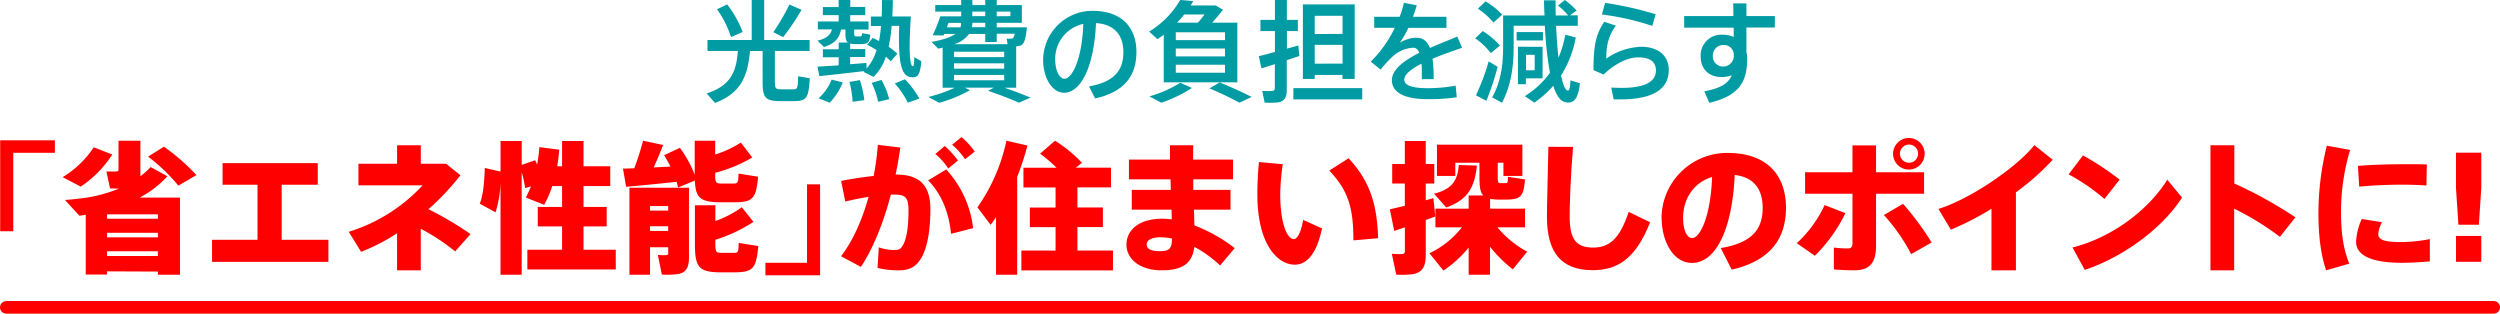 <svg xmlns="http://www.w3.org/2000/svg" viewBox="0 0 791.69 99.33"><defs><style>.cls-1{fill:#009ba3;}.cls-2{fill:red;}.cls-3{fill:none;stroke:red;stroke-linecap:round;stroke-miterlimit:10;stroke-width:4px;}</style></defs><g id="レイヤー_2" data-name="レイヤー 2"><g id="レイヤー_1-2" data-name="レイヤー 1"><path class="cls-1" d="M226.43,32.59l-2.66-3c7.66-2.45,9.41-6.89,9.9-13.47h-9.62V12.67h14V0H242V12.67h14.38v3.47h-11V26c0,1.93.35,2.24,1.61,2.28h4.24c1.29,0,1.43-.28,1.5-4.13l3.71.63c-.38,6.44-1.08,7.17-4.9,7.24-1.5,0-3.6,0-4.93,0-4.17-.1-5.11-1.12-5.11-6V16.14h-4C236.79,24.08,234.69,29.47,226.43,32.59ZM230.28,1.4a34.27,34.27,0,0,1,4.9,8.72l-3.68,1.61a32,32,0,0,0-4.44-8.79Zm23.55,1.72A77.46,77.46,0,0,1,248,11.76l-3.11-1.57A69.51,69.51,0,0,0,250,1.44Z"/><path class="cls-1" d="M265.59,20.69V18.13h-5V15.61h5V13.48h2.91c-.6-.49-.77-1.4-.77-3.05V9.35h-1.4c-.53,2.69-1.89,4.44-5.39,5.53l-2.07-2c2.91-.67,4.13-1.86,4.59-3.57H259V6.79h6.58v-2h-5V2.24h5V0h3.68v2.2H274V4.8h-4.76v2h5.81V9.35h-4.55v1.08c0,.91.07,1.05.59,1.09h1.3c.49,0,.56-.11.59-1l2.63.45c-.28,2.59-.81,3-3,3h-1.89a7.57,7.57,0,0,1-1.5-.18v1.75h4.79v2.52h-4.79v2.28c1.85-.14,3.67-.28,5.14-.42l.07,1.78a15.61,15.61,0,0,0,3.15-5.84,25.33,25.33,0,0,0-3-1.68L276.37,12c.7.32,1.37.67,2,1,.28-1.51.49-3.12.63-4.76h-3.22v-3h3.43c.07-1.68.1-3.43.1-5.21l3.43,0c0,1.78-.1,3.5-.17,5.18h5.88c-.7,10.54-.39,15.65.59,15.75.28,0,.46-.31.49-2.87.7.39,1.37.81,2.24,1.3-.42,4.44-1.15,5.28-3.22,5.07-3.5-.31-4.09-5.81-3.81-16.27h-2.38a46.29,46.29,0,0,1-.95,6.61,24,24,0,0,1,2.77,2.21l-2.1,2.41c-.46-.49-1-1-1.54-1.47a15.88,15.88,0,0,1-3.92,6.41l-3.15-1.61c.1-.11.21-.18.28-.25-4.34.53-10.64,1.23-14.28,1.61l-.6-3C260.59,21,263,20.86,265.59,20.69Zm1.3,5.42a20.75,20.75,0,0,1-4.13,6.41l-3.54-1.4a15.32,15.32,0,0,0,4.13-5.92Zm5.42-.73a33.44,33.44,0,0,1,1.4,6.33l-3.71.53a30.65,30.65,0,0,0-1-6.3Zm6.83-.07a25.58,25.58,0,0,1,2.45,6.09l-3.5.84a25.07,25.07,0,0,0-2.07-6Zm7.42-.21a28.51,28.51,0,0,1,4.58,6.12l-3.64,1.3a28.15,28.15,0,0,0-4.13-6.09Z"/><path class="cls-1" d="M297.41,32.55,294,30.7a45.26,45.26,0,0,0,8.33-2.91h-3.82V15.09l-1.4.31L295,13.27c3.71-.67,6.09-1.47,7.56-2.52H299l-.21.49-3.43-.07a53.55,53.55,0,0,0,2.42-6h6.61V3.68h-8.22V1.61h8.22V0h3.54V1.61H312V0h3.64V1.61h7.95v5.6h-7.95V8.65h9.56c-.42,4-.95,5.39-2,5.77a6.32,6.32,0,0,1-1.4.25V27.79h-3.64c3,1.05,5.67,2.07,8.19,3.12l-3.68,1.61c-2.66-1.19-5.91-2.45-9.76-3.75l1.78-1h-9.17l1.65.77A41.23,41.23,0,0,1,297.41,32.55Zm2.45-23.9h4.3a4.51,4.51,0,0,0,.21-1.4v0h-4C300.21,7.7,300,8.19,299.86,8.65ZM318,16.38H302.13V18.1H318Zm0,3.68H302.13v1.68H318Zm0,3.67H302.13v1.68H318ZM319.07,14l-.28-1.75c.42,0,1.09,0,1.4,0a.91.91,0,0,0,.35-.07c.32-.07.6-.45.81-1.5h-5.71V13.3H312V10.75h-5.11A9.35,9.35,0,0,1,302.17,14Zm-11.3-5.39H312V7.21h-4.09v.18A5.41,5.41,0,0,1,307.77,8.65Zm.14-3.5H312V3.68h-4.09Zm12.07,0V3.68h-4.34V5.15Z"/><path class="cls-1" d="M330.34,19A15.63,15.63,0,0,1,345.88,3.43c10.08,0,14,6,14,13,0,6.72-3,12.53-13.09,14.74l-1.92-3.82c8.57-1.47,10.88-5.63,10.88-10.85S353,7.67,347.07,7.32c-.52,13.12-4.55,22.05-10.08,22.05-3.95,0-6.65-5-6.65-10.29Zm3.82-.07c0,3.36,1.33,6,2.94,6,2.38,0,5.6-6.16,5.95-17.36A11.31,11.31,0,0,0,334.16,19Z"/><path class="cls-1" d="M391.84,7.18v18.9H368.53V11c-.63.49-1.3.95-2,1.4L363.91,10a28.52,28.52,0,0,0,9.83-10l4.13.35c-.24.46-.52.91-.8,1.37h7.87l2.35,1.36c-1,1.3-2.17,2.73-3.43,4.1ZM377.45,27.86a42.24,42.24,0,0,1-9.69,4.66l-3.78-2a38.73,38.73,0,0,0,9.8-4.31Zm-5.11-15.15h15.58V10.22H372.34Zm0,5.14h15.58V15.37H372.34Zm0,5.18h15.58V20.51H372.34Zm7-15.85a33.25,33.25,0,0,0,2.1-2.59H375a33.15,33.15,0,0,1-2.24,2.59Zm6.89,18.93c3.85,1.54,7.14,3.08,10.15,4.59l-3.88,1.82A97.85,97.85,0,0,0,383,28Z"/><path class="cls-1" d="M403.74,16.45V9.84h-4.59V6.3h4.59V0h3.78V6.3H411V9.84h-3.46V15.4c1.33-.35,2.55-.7,3.6-1l.35,3.32c-1.19.39-2.52.88-4,1.33v9.38c0,2.31-.63,3.64-2.77,4a27,27,0,0,1-4.23.07c-.74-3.57-.74-3.64-.74-3.71,1.12.07,2.56.07,3.08,0,.7,0,.88-.39.88-1V20.3c-1.58.53-3.08,1-4.24,1.33l-.84-3.85C400,17.47,401.78,17,403.74,16.45ZM431.39,27.9v3.57H409.58V27.9Zm-15.05-4.17V25h-3.75V1.4H429V25h-3.88V23.73Zm8.82-13V5h-8.82v5.78Zm0,9.41V14.21h-8.82v5.95Z"/><path class="cls-1" d="M463,15.12c-2.77,1-6.2,2.14-9.35,3.47a47.45,47.45,0,0,1,.35,6.47h-3.74c0-.63,0-1.19,0-1.75,0-1.19,0-2.24-.1-3.15-3.15,1.61-5.46,3.36-5.46,5.08s2.38,2.69,7.35,2.69a50.5,50.5,0,0,0,8.92-.8l.35,3.67a60,60,0,0,1-9.24.6c-7.1,0-11.3-2-11.3-6,0-3.46,4-6.3,8.68-8.68-.46-1.12-1.12-1.61-1.89-1.61a10.43,10.43,0,0,0-6.83,3.05,34.44,34.44,0,0,0-3.53,3.88l-3.12-2.52a38.11,38.11,0,0,0,7.6-10.71h-6.51V5.32h8.05A28.15,28.15,0,0,0,444.58.88l4.06.8a35.26,35.26,0,0,1-1.19,3.64h10.61v3.5H446a27.44,27.44,0,0,1-2.73,4.73,10.72,10.72,0,0,1,5.15-1.61c2.13,0,3.53,1,4.41,3.25,3.15-1.4,6.33-2.59,8.68-3.6Z"/><path class="cls-1" d="M469.54,9.84A24,24,0,0,1,475,14.42l-2.9,2.42a20.56,20.56,0,0,0-4.94-4.69Zm1.89,9.59,2.83,1.75a79.39,79.39,0,0,1-3.57,10.74l-3.29-1.75A69.4,69.4,0,0,0,471.43,19.43Zm-1-19a23.11,23.11,0,0,1,5.29,4.23l-2.8,2.49A20.66,20.66,0,0,0,468,2.77ZM499,11.87a32.89,32.89,0,0,1-4.65,12c.59,2.91,1.29,4.69,2.13,4.8.49.07.7-.63.84-3.22l3,.91c-.53,5.25-2.14,6.54-4.62,6-1.65-.35-2.87-2.24-3.82-5.18a32.45,32.45,0,0,1-6,5.32l-3-2.07a27.91,27.91,0,0,0,7.95-7.38,114,114,0,0,1-1.61-14.91h-9.88V15c0,6.2-.91,12.36-3.71,17.54l-3.11-1.72C475.24,26.08,476,20.65,476,15V4.9h13.13C489,3.33,489,1.72,488.93.1h3.68c0,1.65,0,3.23.07,4.8h3.92a19.85,19.85,0,0,0-3.23-3.15L495.55,0a24.08,24.08,0,0,1,3.74,3.36l-2.13,1.5h2.48V8.16h-6.86c.18,3.71.42,7.14.74,10.11A31.9,31.9,0,0,0,495.69,11Zm-10.39-1.72v2.66h-8.34V10.15Zm-5.4,4.66h5.29v10h-5.29v1.86H480.7V14.81h2.52ZM486,22.26v-4.9h-2.74v4.9Z"/><path class="cls-1" d="M508.67,18.55a20.74,20.74,0,0,1,11-3.74c5.46,0,8.79,2.83,8.79,7.35,0,5.77-4.52,9.31-15.37,9.31-.56,0-1.4,0-2.07,0l-.8-3.74c1.05.07,2.45.1,3.29.1,7.87,0,10.88-2.2,10.88-5.53,0-2.59-1.71-4.13-5.53-4.13-3.43,0-7.24,1.89-11.06,5.43l-3.18-1.4c0-7.77.77-11.38,3.43-15.3l3.67,1.23C509.3,11.41,508.67,14.49,508.67,18.55Zm-1.37-14,1-3.64a109.45,109.45,0,0,1,16,3.6l-1.06,3.68A84.71,84.71,0,0,0,507.3,4.59Z"/><path class="cls-1" d="M548.92,5.08c0-1.47,0-2.87-.07-4h4.2v4h9V8.72h-9v7.73a7.57,7.57,0,0,1,.24,2c0,6.83-1.92,11.76-12,14.11l-1.57-3.64c5.35-1,7.66-2.59,8.68-5.08a9.59,9.59,0,0,1-3.22.56c-4.17,0-6.62-2.66-6.62-6.58A6.53,6.53,0,0,1,545.45,11a8.68,8.68,0,0,1,3.57.7c0-.95,0-2,0-2.94H533.34V5.08Zm-3.36,9.17a3.34,3.34,0,0,0-3.15,3.46,3.2,3.2,0,0,0,3.32,3.36,3.38,3.38,0,0,0,3.33-3.39v-.46A3.15,3.15,0,0,0,545.56,14.25Z"/><path class="cls-2" d="M17.38,48.39H4.2V73.23H.06V44.43H17.38Z"/><path class="cls-2" d="M35.56,48.93a35,35,0,0,1-10,10.17l-5.72-3a31.46,31.46,0,0,0,9.86-9.45Zm-1.66,37v1H27.15V68c-.68.14-1.35.23-2,.32l-4.59-5c2.3-.14,4.5-.41,6.62-.72v0h.18a47.58,47.58,0,0,0,10.35-2.88c-1,0-2,0-2.88-.09l-1.13-5.35a25.9,25.9,0,0,0,3.24,0c.41,0,.59-.22.59-.63V44.56h6.93V54.82a6.25,6.25,0,0,1,0,1,25,25,0,0,0,3.24-2.92l5.31,2.92a32,32,0,0,1-8.77,6.75H57V87H50v-1ZM50,69.27v-1.4H33.9v1.4Zm0,5.89V73.72H33.9v1.44Zm0,5.9V79.57H33.9v1.49ZM51.9,46.45a64.72,64.72,0,0,1,10.3,9l-5.71,3.33a57.2,57.2,0,0,0-9.59-9.18Z"/><path class="cls-2" d="M81.55,75.93V58.51H70.48V51.67h30.15v6.84H89.2V75.93H104v7H67.15v-7Z"/><path class="cls-2" d="M149,74.13l-4.86,5.49a64,64,0,0,0-10.89-7.16V85.6h-7.51V73.86a61.18,61.18,0,0,1-11.39,5.89l-3.91-6.34a53.41,53.41,0,0,0,23.39-14.72H113.51V51.85h12.24V46h7.51v5.85h8l4.54,3.65a78.32,78.32,0,0,1-10.12,10.75A106.78,106.78,0,0,1,149,74.13Z"/><path class="cls-2" d="M178,79.08V71.7h-7.7V65.53H178V58.92h-3.11a35.77,35.77,0,0,1-2.56,5.94l-5.81-2.3A34.06,34.06,0,0,0,168.13,59l-1.84.58a29.15,29.15,0,0,0-1.08-5V87H158.5V57.84a34.71,34.71,0,0,1-1.57,9.4l-5-2.74c1.08-2.61,1.48-7.16,1.58-11.3l5,1.13V44.65h6.71v7.56l4.27-1.48c.23.49.41.94.59,1.39a43,43,0,0,0,.72-5.53l6.3.81c-.14,1.8-.36,3.55-.63,5.26H178v-8h6.79v8h8.46v6.26h-8.46v6.61h7.34V71.7h-7.34v7.38H195v6.25H167V79.08Z"/><path class="cls-2" d="M200.85,53.29a84.28,84.28,0,0,0,2.79-8.73L210,45.91c-.81,2.12-1.85,4.64-3,7.11l5.31-.27c-.58-1.17-1.26-2.38-2-3.6l5-2.34A37.26,37.26,0,0,1,220,55.32V44.56h6.48v4.37a33.7,33.7,0,0,0,8.14-3.78l3.6,4.72a45.79,45.79,0,0,1-11.74,4.86v.68c0,2.34.27,2.65,1.66,2.7,1.22,0,3.06,0,4.28,0s1.39-.27,1.44-3.15l6.21,1c-.63,7-1.76,8-7.16,8.1-1.62,0-3.91,0-5.4,0-5.71-.18-7.24-1.4-7.47-6.89l-5.31,2.21c-.13-.59-.27-1.22-.45-1.8-5,.54-11.83,1.21-16,1.57l-1-5.76C198.29,53.38,199.5,53.34,200.85,53.29Zm5,25V87h-6.52V59.46h18.85V81.55c0,3.06-.85,4.77-3.42,5.22a26.09,26.09,0,0,1-5.17.18l-1.26-6.21a19,19,0,0,0,2.65.05c.5-.05.63-.27.63-.68v-1.8ZM211.6,66.7V65.26h-5.76V66.7Zm0,6.44V71.65h-5.76v1.49Zm27-2.88a47.93,47.93,0,0,1-12.06,5.67v1.3c0,2.48.27,2.79,1.66,2.84h4.28c1.21,0,1.39-.27,1.44-3.15l6.21,1c-.63,7.2-1.76,8.19-7.16,8.32-1.66,0-3.87,0-5.4,0-6.21-.18-7.51-1.66-7.51-9V65h6.48v5a33.86,33.86,0,0,0,8.37-4.37Z"/><path class="cls-2" d="M242.39,83.22h13.18V58.38h4.14v28.8H242.39Z"/><path class="cls-2" d="M276.67,55.72A89.39,89.39,0,0,0,278,45.87l7.11.85c-.4,2.88-.9,5.72-1.48,8.55,7.69,0,11,3.47,11,11,0,7.38-1.17,12.51-2.83,15.34s-3.74,4-7.11,4a29.11,29.11,0,0,1-6.8-.76l.41-6.53a14.81,14.81,0,0,0,4.86.86c1.26,0,1.8-.14,2.43-1,1.3-1.75,2.11-5.44,2.11-11.56,0-4.19-1.08-5-4.45-5h-1.13c-2.34,8.86-5.58,17-9.49,22.9l-6.3-3.37c3.69-4.77,6.66-11.39,8.73-18.81-2.39.36-4.91.9-7.38,1.48l-1.31-6.52C269.7,56.62,273.34,56.08,276.67,55.72Zm31.5,16.52-7,1.8c-.58-5.9-2.56-12.15-7.24-16.92l5.71-3.47A33.2,33.2,0,0,1,308.17,72.24Zm-9-26a27.38,27.38,0,0,1,4.19,4.59l-3.06,2.52a21.33,21.33,0,0,0-4.1-4.59Zm5.31-2.83A22.84,22.84,0,0,1,308.67,48l-3.06,2.43a21.92,21.92,0,0,0-4.1-4.59Z"/><path class="cls-2" d="M322.12,87h-6.7V68.77c-.54.86-1.13,1.62-1.71,2.43l-4.18-5.53a57.41,57.41,0,0,0,9.18-21.11l6.65,1.53A85.27,85.27,0,0,1,322.12,56Zm12.15-7.65V71.92h-8.14V65.71h8.14V59.37H324.1V53.11h10.49a49.31,49.31,0,0,0-5.22-4.45l4.72-4.1a43.34,43.34,0,0,1,8.55,7l-1.93,1.53h11.11v6.26H341.2v6.34h8.06v6.21H341.2v7.43h11.25v6.3h-29v-6.3Z"/><path class="cls-2" d="M370.77,60.13l-.09-3.33H357.5V50.55h13c0-1.71,0-3.24,0-4.55h7.38c-.05,1.35-.05,2.88-.05,4.55h12.65V56.8h-12.6c0,1.13,0,2.21,0,3.33h11.79v6.26H378.1l.14,5A49.17,49.17,0,0,1,391,78.58l-4.63,5.49a36.8,36.8,0,0,0-8.15-5.89c-.63,4.95-3.37,7.42-10.34,7.42-7.34,0-11.16-3.91-11.16-8.1,0-4.54,3.82-8.23,11.29-8.23,1,0,2,.09,3.06.18L371,66.39H358.4V60.13Zm-3.19,15c-3.06,0-4.46,1-4.46,2.3s1.22,2.11,4.19,2.11,3.82-.81,3.82-4A16.26,16.26,0,0,0,367.58,75.16Z"/><path class="cls-2" d="M406.23,52a68.82,68.82,0,0,0-.81,9.49c0,9.09,2.12,14.22,4.32,14.22,1.13,0,2.34-2.34,2.92-6.07l6,2.7c-1.71,8-4.77,11.47-8.64,11.47-5.49,0-11.84-6.52-11.84-22.14,0-3.15.14-6.57.5-10.35Zm20.83-1.89c6.94,7.47,9,14.76,9.36,25.33l-7.83.68c0-10.58-1.75-15.89-7.64-22.1Z"/><path class="cls-2" d="M444.88,65.17V58.11h-4V51.94h4V44.65h6.62v7.29h2.7v6.17h-2.7v5.31c.85-.23,1.66-.45,2.43-.68l.58,5.81c-.9.36-1.93.72-3,1.12v11c0,3.65-1,5.63-4.19,6.17a31.49,31.49,0,0,1-5.17.13l-1.39-6.61a22.91,22.91,0,0,0,3.28.09c.63-.05.85-.36.85-1V72c-1.26.41-2.38.81-3.37,1.13l-1.39-6.84C441.37,66,443,65.62,444.88,65.17Zm38.75,14.54-4.55,5.58a40.67,40.67,0,0,1-7.24-7.2V87h-6.75V78.4a36.37,36.37,0,0,1-8,7.29l-4.41-5.49A28.62,28.62,0,0,0,462.93,72h-8.37V66.07h10.53V61.89h4.63c-1-1-1.21-2.84-1.21-5.9V51.54h-7.65v4.18h-5.81v-9.9H482.1v9.9h-6V51.54h-1.8V56c0,1.71.09,1.94.81,2h1.71c.58,0,.67-.18.72-2l5.4.81c-.45,5.49-1.44,6.3-5.67,6.39h-2.79a19.49,19.49,0,0,1-2.61-.22v3.1h11.07V72h-8.73A31.81,31.81,0,0,0,483.63,79.71ZM467.7,52.44C467,59.1,465,63.19,458,65.71l-3.87-4.36c6-1.53,7.47-4.46,7.83-9.09Z"/><path class="cls-2" d="M498.16,46.5c-.81,9.4-1.08,18-1.08,22.09,0,7.29,2.12,9.81,7.43,9.81,5,0,8.37-2.56,11.25-11.29l6.79,3.28c-4.72,12-10.71,15.17-18.22,15.17-9.95,0-14.45-5.67-14.45-16.83,0-4.14.28-12.78.45-22.23Z"/><path class="cls-2" d="M526.16,69.09A20.79,20.79,0,0,1,547,48.43c13.9,0,18.58,8.46,18.58,17.28,0,8.55-3.69,16.61-17.19,19.67l-3.47-6.84c10.76-1.71,13.28-6.8,13.28-12.69,0-5.58-2.48-9.72-8.86-10.44-.72,16.6-5.72,27.85-13.55,27.85-6,0-9.58-7-9.58-14.13ZM533,69c0,4,1.26,6.39,2.88,6.39,2.34,0,5.8-6.34,6.3-19.35C536.24,57.84,533,63.06,533,69Z"/><path class="cls-2" d="M584.39,67.51A49,49,0,0,1,574.71,81L569,77a38,38,0,0,0,8.82-12.06Zm24.92-6.16H594.1V77.86c0,5.67-2.29,7.74-6.93,7.74-1.66,0-4.13-.09-6.43-.27V78.4a37.24,37.24,0,0,0,4.37.27c1.08,0,1.52-.4,1.52-1.71V61.35h-15v-6.8h15v-8.5h7.47v8.5h15.21Zm-6.66,3.19a91.66,91.66,0,0,1,9.05,12.24l-6.48,3.69a58.07,58.07,0,0,0-8.64-12.37Zm6.84-15.84a5,5,0,1,1-5-5,5,5,0,0,1,5,5Zm-7.83,0a2.88,2.88,0,1,0,2.88-2.92,2.9,2.9,0,0,0-2.88,2.92Z"/><path class="cls-2" d="M638.39,85.6h-7.74V66.12a90.62,90.62,0,0,1-12.87,6.61l-3.92-6.57c10.08-3.1,24.84-13.23,30.38-20.2l5.8,4.63A77.77,77.77,0,0,1,638.39,60.9Z"/><path class="cls-2" d="M671.24,56.89,666.42,63a62.17,62.17,0,0,0-11.34-7.79l4.55-6A88.88,88.88,0,0,1,671.24,56.89Zm15.07,0L691,62.56c-6.39,10-19,19-30.82,22.91l-3.87-7.11C668.09,75.48,680.05,67,686.31,56.94Z"/><path class="cls-2" d="M726.9,68.82,722,75a87.78,87.78,0,0,0-14.49-8.91V85.6H700V46h7.56V58.11A136.18,136.18,0,0,1,726.9,68.82Z"/><path class="cls-2" d="M734.19,67.47a89,89,0,0,1,2.66-21.33l7.38,1.35a67.51,67.51,0,0,0-2.88,19.93c0,6.17.72,11.43,2.61,16.07l-7.34,2.11c-1.71-5.08-2.43-11.2-2.43-18.09Zm35.28,15.3c-2.92.27-6.3.45-8.86.45-8.19,0-14.49-1.71-14.49-6.66a19.11,19.11,0,0,1,1.8-7.2l6.39,1a10,10,0,0,0-1.17,3.78c0,1.89,2.2,2.52,7.33,2.52a50.17,50.17,0,0,0,9-.94ZM762.41,52c2.16,0,4.32,0,6.12.09l-.14,6.66c-2.29-.18-5-.27-7.83-.27-4.41,0-9.4.23-13.45.63l-.41-6.57c4.55-.4,10.4-.54,15.66-.54Z"/><path class="cls-2" d="M785.76,48.34V59.55L785,71.16h-6.48l-.77-11.61V48.34Zm0,26.37V82.9h-8V74.71Z"/><line class="cls-3" x1="2" y1="97.33" x2="789.69" y2="97.33"/></g></g></svg>